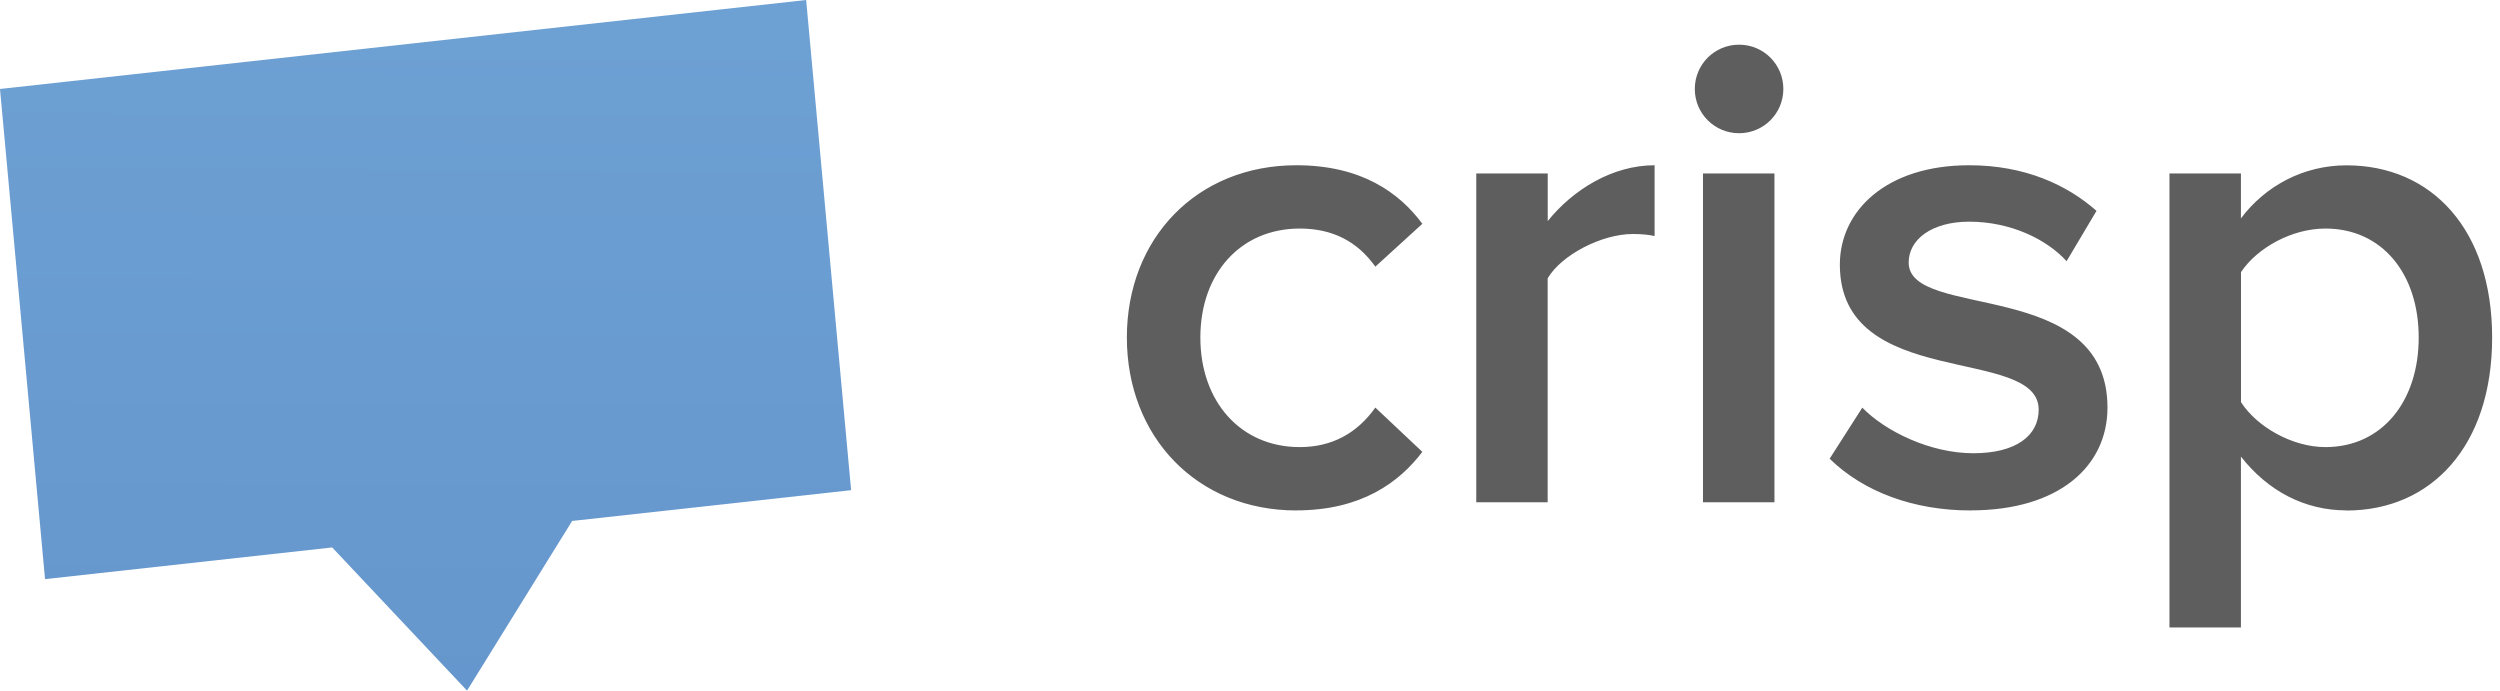 <svg width="181" height="50" viewBox="0 0 181 50" fill="none" xmlns="http://www.w3.org/2000/svg">
<g opacity="0.8">
<path fill-rule="evenodd" clip-rule="evenodd" d="M93.858 36.952C98.542 36.952 101.301 34.932 102.977 32.714L99.575 29.509C98.243 31.382 96.42 32.37 94.101 32.37C89.813 32.37 86.906 29.068 86.906 24.435C86.906 19.802 89.813 16.547 94.101 16.547C96.42 16.547 98.243 17.433 99.575 19.306L102.977 16.202C101.301 13.934 98.542 11.964 93.858 11.964C86.663 11.964 81.585 17.24 81.585 24.435C81.585 31.63 86.663 36.957 93.858 36.957V36.952ZM112.051 36.364V20.147C113.084 18.42 115.995 16.942 118.213 16.942C118.856 16.942 119.347 16.992 119.793 17.088V11.964C116.734 11.964 113.879 13.737 112.056 16.005V12.557H106.881V36.364H112.056H112.051ZM125.909 9.645C127.681 9.645 129.114 8.218 129.114 6.44C129.114 4.663 127.686 3.235 125.909 3.235C124.132 3.235 122.704 4.663 122.704 6.44C122.704 8.218 124.132 9.645 125.909 9.645ZM128.471 36.364V12.557H123.296V36.364H128.471ZM142.674 36.952C149.084 36.952 152.582 33.747 152.582 29.509C152.582 20.046 138.188 23.2 138.188 19.008C138.188 17.332 139.863 16.05 142.572 16.05C145.58 16.05 148.193 17.332 149.62 18.911L151.787 15.266C149.666 13.392 146.613 11.964 142.572 11.964C136.557 11.964 133.205 15.266 133.205 19.159C133.205 28.329 147.6 24.977 147.6 29.661C147.6 31.534 145.975 32.815 142.866 32.815C139.757 32.815 136.506 31.235 134.831 29.514L132.466 33.21C134.932 35.625 138.577 36.957 142.669 36.957L142.674 36.952ZM169.884 36.952C166.876 36.952 164.213 35.569 162.243 33.058V45.428H157.069V12.557H162.243V15.813C164.015 13.448 166.78 11.97 169.884 11.97C176.046 11.97 180.431 16.602 180.431 24.44C180.431 32.278 176.046 36.962 169.884 36.962V36.952ZM168.36 32.37C172.451 32.37 175.114 29.068 175.114 24.435C175.114 19.802 172.451 16.547 168.36 16.547C165.944 16.547 163.433 17.929 162.248 19.701V29.114C163.382 30.886 165.944 32.37 168.36 32.37Z" fill="#363636"/>
<path fill-rule="evenodd" clip-rule="evenodd" d="M24.051 39.635L33.813 50L41.423 37.717L61.62 35.489L58.365 0L0 6.441L3.261 41.929L24.051 39.635Z" fill="url(#paint0_linear_109_815)"/>
</g>
<defs>
<linearGradient id="paint0_linear_109_815" x1="31.876" y1="50.05" x2="32.084" y2="2.36" gradientUnits="userSpaceOnUse">
<stop stop-color="#3F7CC0"/>
<stop offset="1" stop-color="#4888C8"/>
</linearGradient>
</defs>
</svg>
